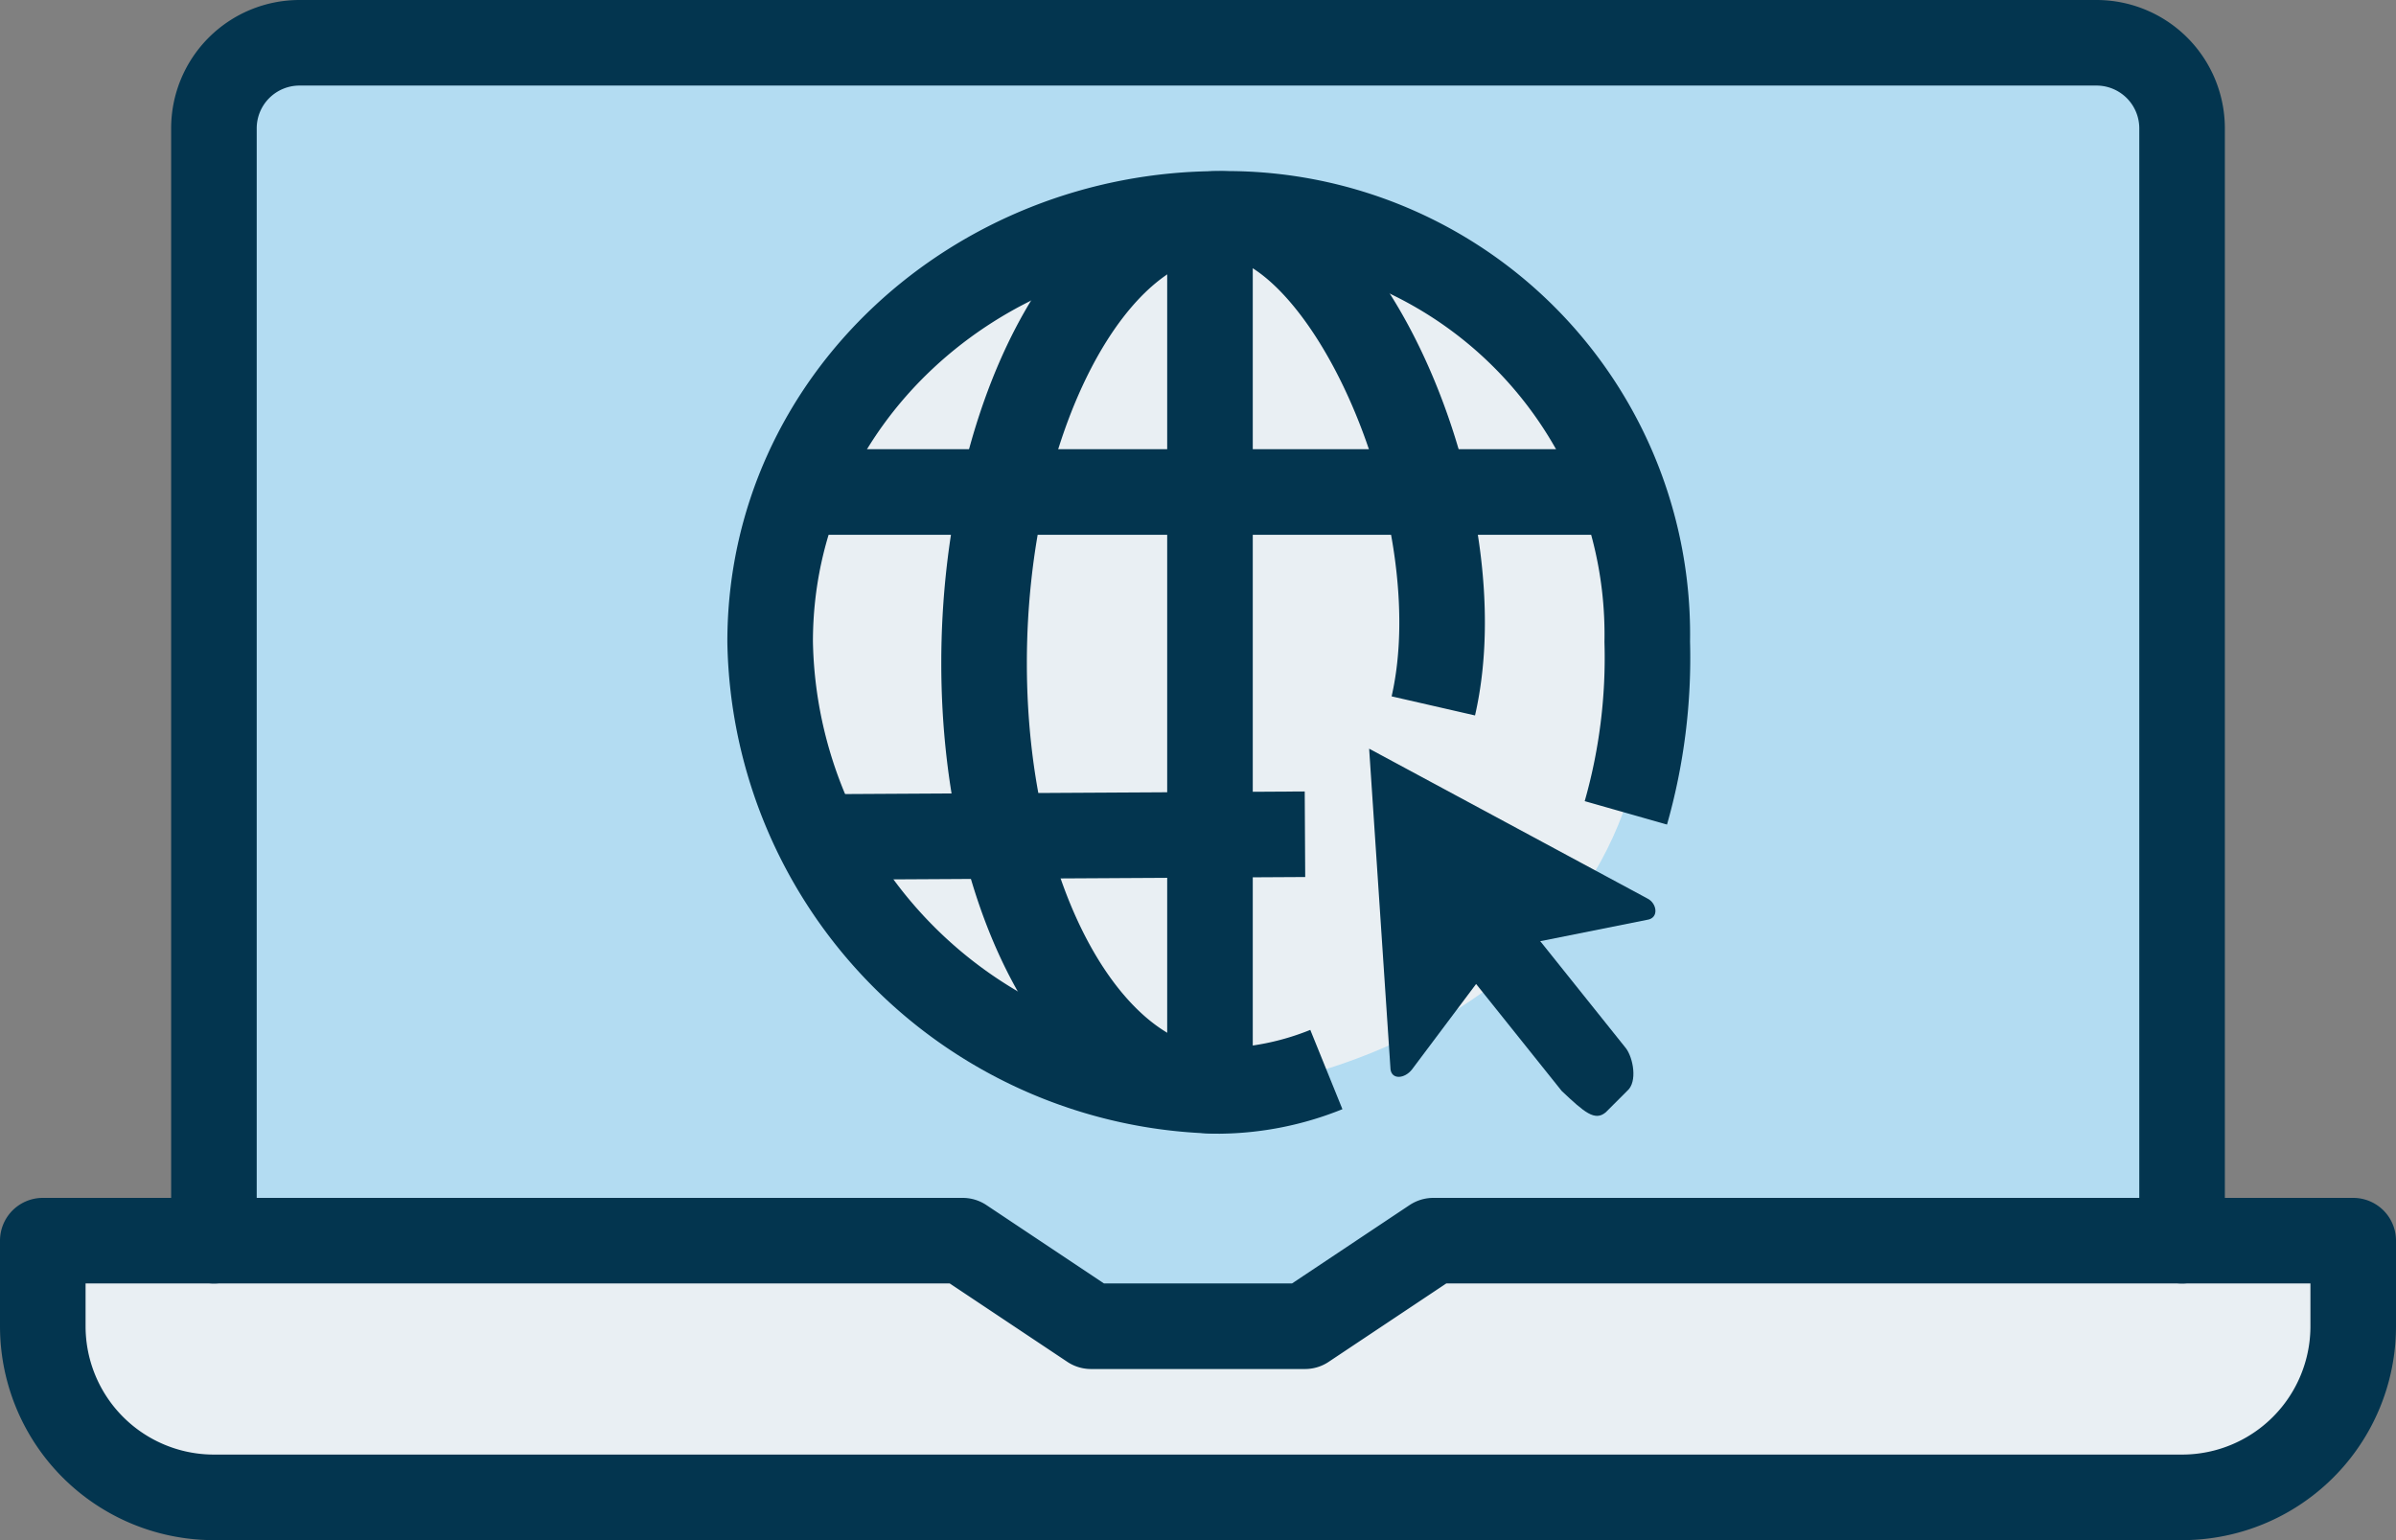 <svg viewBox="0 0 112 72" xmlns="http://www.w3.org/2000/svg"><rect x="0" y="0" width="112" height="72" fill="#808080" stroke="none"/><path d="m67 58-6 4h-10l-6.08-4h-41.92v8l3 3h100l3-3v-8z" fill="#e9eff3"/><path d="m79 30c0 12.15-9.85 23-22 23s-23-10.85-23-23 10.85-22 23-22a22 22 0 0 1 22 22z" fill="#e9eff3"/><path d="m10 3v55h35l6 4h10l6-4h35v-55zm46.06 7c3.31 0 21 2 21 21 0 17-18 20-20 20-4 0-21-3-21-20s16.69-21 20-21z" fill="#b3dcf2"/><path d="m77 42-13-7 1 15c.07.48.66.43 1 0l3-4 4 5c1.06 1 1.55 1.43 2.06 1l1-1c.5-.42.28-1.56-.06-2l-4-5 5-1c.56-.08.46-.78 0-1z" fill="#03354f"/><g fill="none" stroke="#03354f" stroke-linejoin="round" stroke-width="4"><path d="m110 58h-43l-6 4h-10l-6-4h-43v4a8 8 0 0 0 8 8h92a8 8 0 0 0 8-8z" stroke-linecap="round"/><path d="m102 58v-52a4 4 0 0 0 -4-4h-84a4 4 0 0 0 -4 4v52" stroke-linecap="round"/><path d="m57 51a21.37 21.37 0 0 1 -21-21c0-11.32 9.68-20 21-20a19.66 19.66 0 0 1 20 20 26.49 26.49 0 0 1 -1 8"/><path d="m62 50a13.68 13.68 0 0 1 -5 1c-6 0-11-8.68-11-20s5-21 11-21 12.06 14 10 23"/><path d="m37 23h39"/><path d="m38 39.13 23-.13"/><path d="m56.56 10v41"/></g></svg>